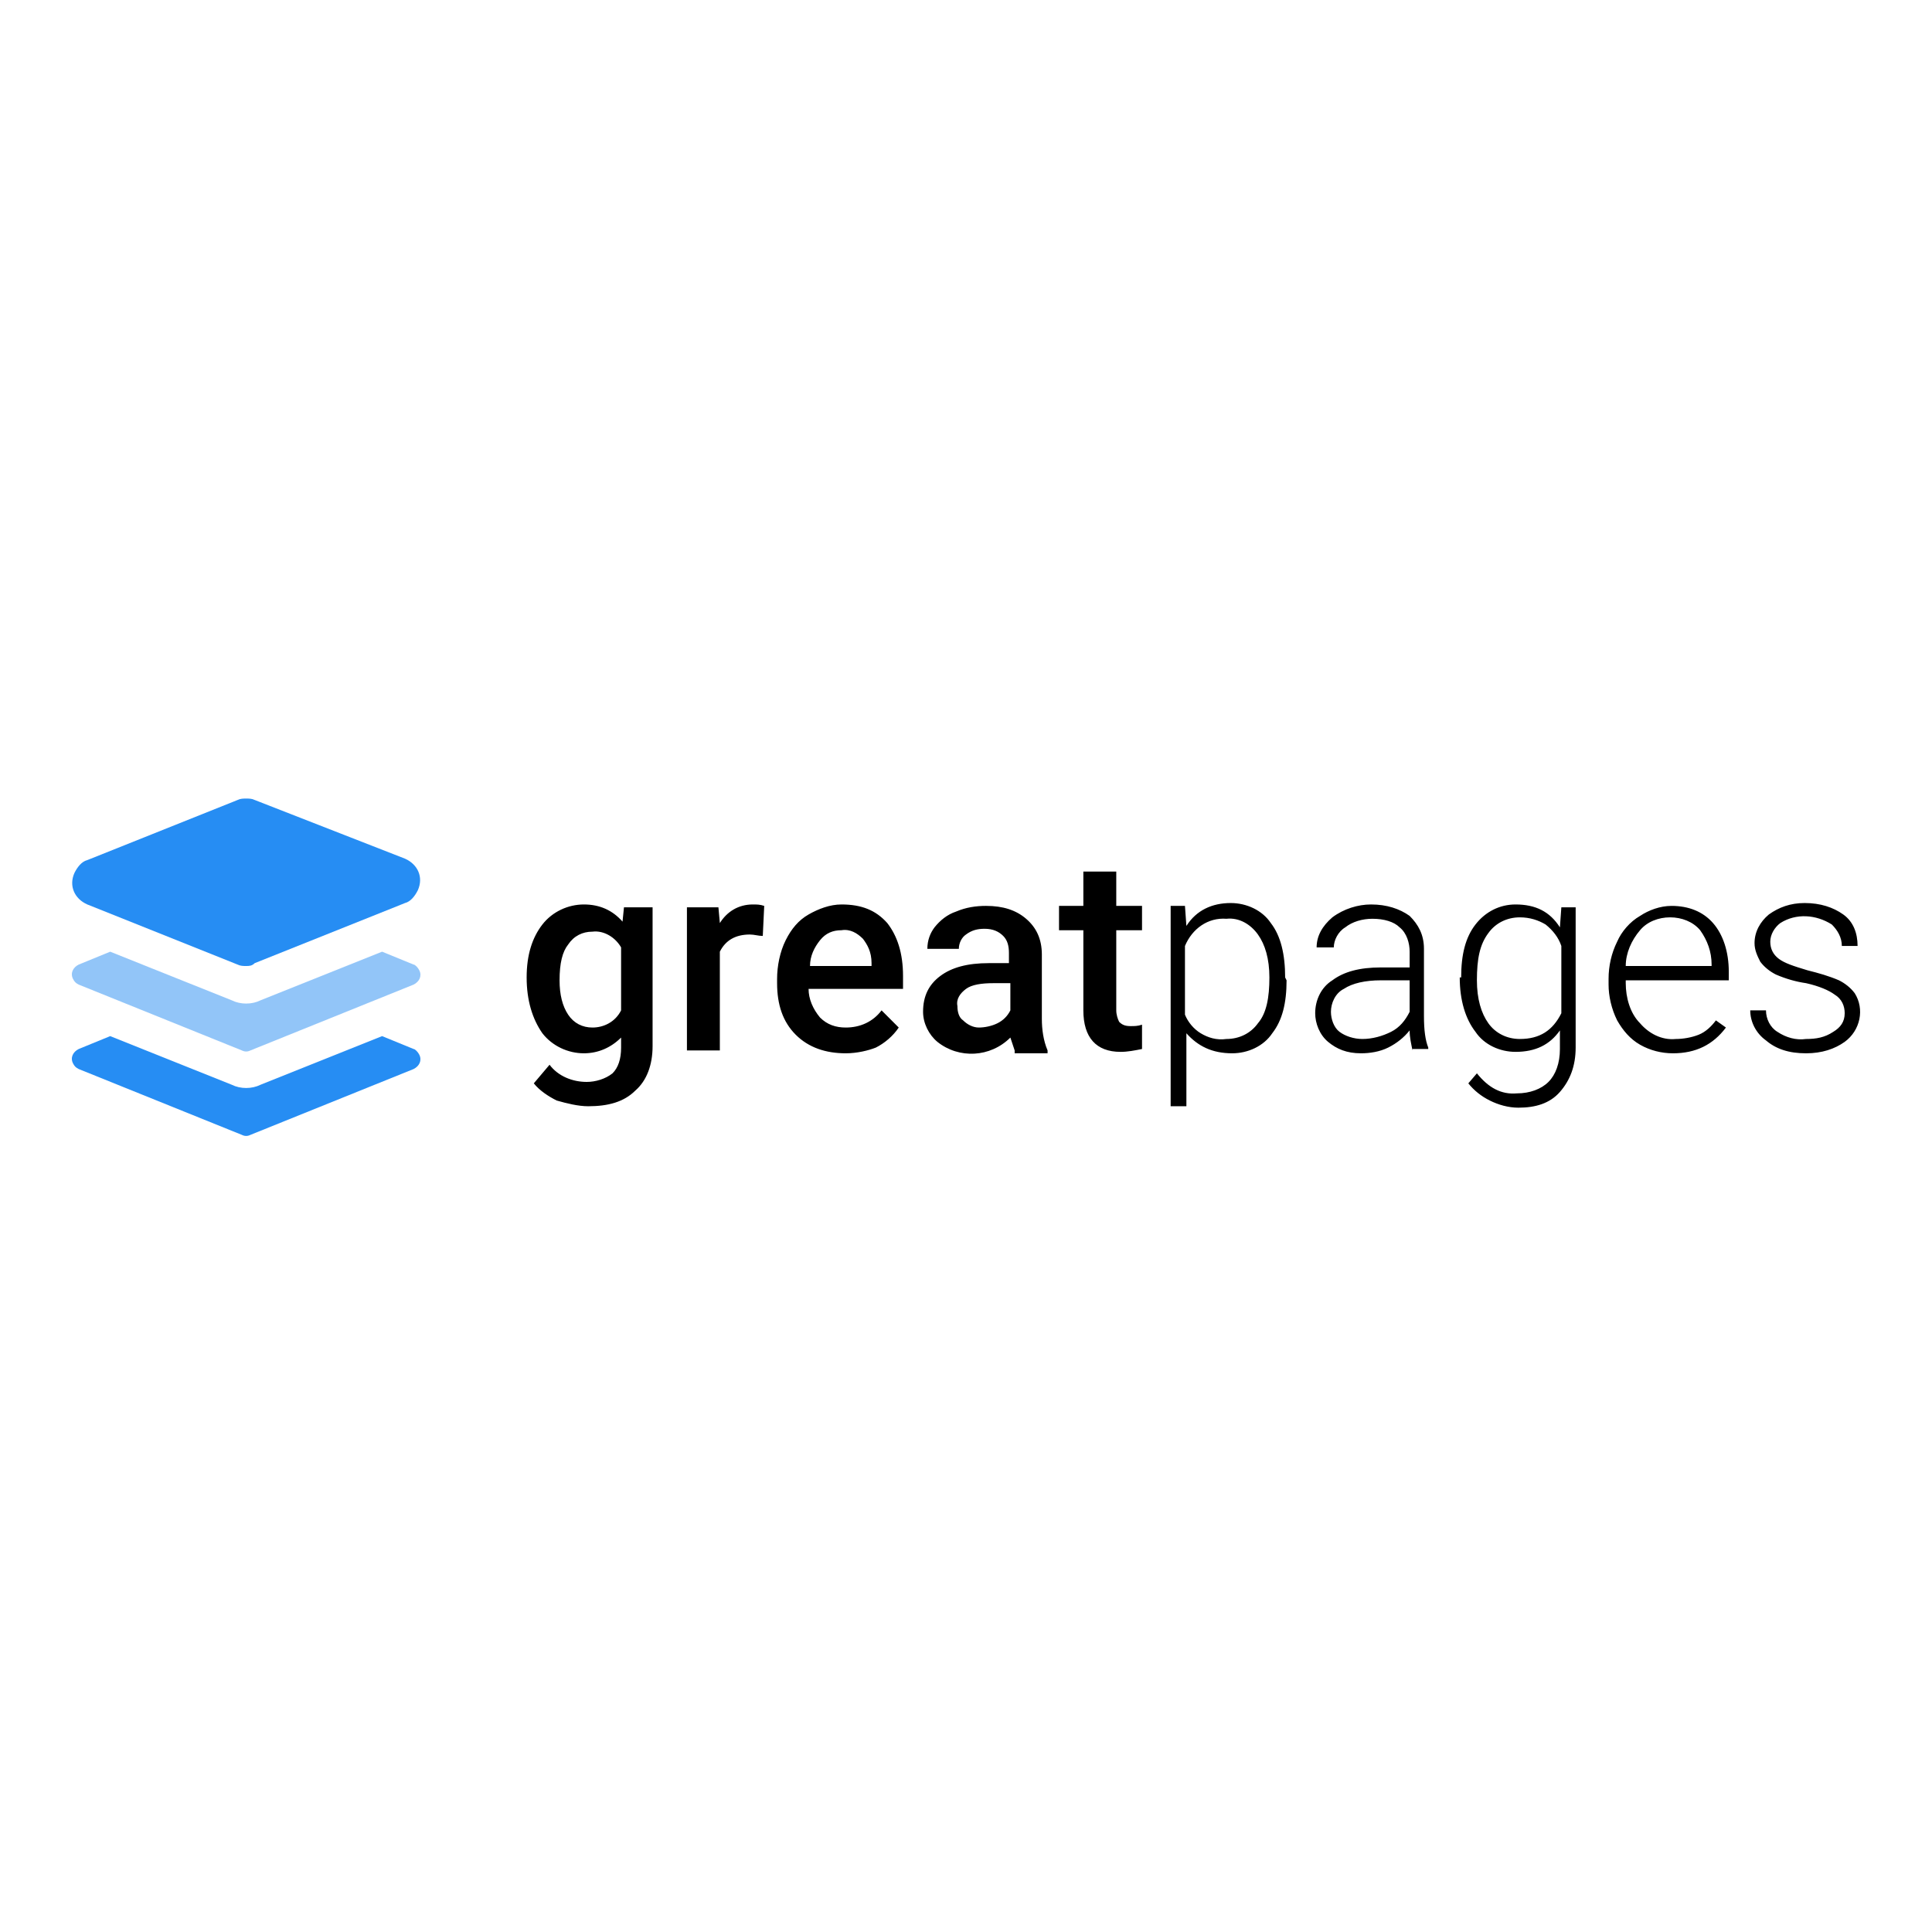 <?xml version="1.0" encoding="utf-8"?>
<!-- Generator: Adobe Illustrator 26.0.3, SVG Export Plug-In . SVG Version: 6.00 Build 0)  -->
<svg version="1.1" id="Layer_1" xmlns="http://www.w3.org/2000/svg" xmlns:xlink="http://www.w3.org/1999/xlink" x="0px" y="0px"
	 viewBox="0 0 135 135" style="enable-background:new 0 0 135 135;" xml:space="preserve">
<style type="text/css">
	.st0{fill:#268DF3;}
	.st1{opacity:0.5;fill:#268DF3;enable-background:new    ;}
</style>
<g>
	<g>
		<path class="st0" d="M17.2,67.5c-0.2,0-0.4,0-0.6-0.1L6.1,63.2c-0.9-0.4-1.3-1.3-0.9-2.2c0.2-0.4,0.5-0.8,0.9-0.9l10.5-4.2
			c0.2-0.1,0.4-0.1,0.6-0.1c0.2,0,0.4,0,0.6,0.1L28.3,60c0.9,0.4,1.3,1.3,0.9,2.2c-0.2,0.4-0.5,0.8-0.9,0.9l-10.5,4.2
			C17.6,67.5,17.4,67.5,17.2,67.5z"/>
		<path class="st1" d="M28.9,67.4l-2.2-0.9l-8.5,3.4c-0.6,0.3-1.4,0.3-2,0l-8.5-3.4l-2.2,0.9c-0.4,0.2-0.6,0.6-0.4,1
			c0.1,0.2,0.2,0.3,0.4,0.4l11.4,4.6c0.2,0.1,0.4,0.1,0.6,0l11.4-4.6c0.4-0.2,0.6-0.6,0.4-1C29.2,67.6,29,67.4,28.9,67.4L28.9,67.4z
			"/>
		<path class="st0" d="M28.9,73.3l-2.2-0.9l-8.5,3.4c-0.6,0.3-1.4,0.3-2,0l-8.5-3.4l-2.2,0.9c-0.4,0.2-0.6,0.6-0.4,1
			c0.1,0.2,0.2,0.3,0.4,0.4l11.4,4.6c0.2,0.1,0.4,0.1,0.6,0l11.4-4.6c0.4-0.2,0.6-0.6,0.4-1C29.2,73.5,29,73.3,28.9,73.3L28.9,73.3z
			"/>
	</g>
	<path d="M36.8,68.3c0-1.6,0.4-2.8,1.1-3.7c0.7-0.9,1.8-1.4,2.9-1.4c1.1,0,2,0.4,2.7,1.2l0.1-1h2v9.7c0,1.3-0.4,2.4-1.2,3.1
		c-0.8,0.8-1.9,1.1-3.3,1.1c-0.7,0-1.5-0.2-2.2-0.4c-0.6-0.3-1.2-0.7-1.6-1.2l1.1-1.3c0.6,0.8,1.6,1.2,2.6,1.2
		c0.6,0,1.3-0.2,1.8-0.6c0.4-0.4,0.6-1,0.6-1.8v-0.7c-0.7,0.7-1.6,1.1-2.6,1.1c-1.1,0-2.2-0.5-2.9-1.4
		C37.2,71.2,36.8,69.9,36.8,68.3L36.8,68.3z M39.1,68.5c0,1,0.2,1.8,0.6,2.4c0.4,0.6,1,0.9,1.7,0.9c0.8,0,1.6-0.4,2-1.2v-4.4
		c-0.4-0.7-1.2-1.2-2-1.1c-0.7,0-1.3,0.3-1.7,0.9C39.3,66.5,39.1,67.3,39.1,68.5L39.1,68.5z M53.3,65.4c-0.3,0-0.6-0.1-0.9-0.1
		c-1,0-1.7,0.4-2.1,1.2v6.9H48v-10h2.2l0.1,1.1c0.5-0.8,1.3-1.3,2.3-1.3c0.3,0,0.5,0,0.8,0.1L53.3,65.4z M59.1,73.6
		c-1.4,0-2.6-0.4-3.5-1.3c-0.9-0.9-1.3-2.1-1.3-3.6v-0.3c0-0.9,0.2-1.9,0.6-2.7c0.4-0.8,0.9-1.4,1.6-1.8c0.7-0.4,1.5-0.7,2.3-0.7
		c1.4,0,2.4,0.4,3.2,1.3c0.7,0.9,1.1,2.1,1.1,3.7v0.9h-6.6c0,0.7,0.3,1.4,0.8,2c0.5,0.5,1.1,0.7,1.8,0.7c1,0,1.9-0.4,2.5-1.2
		l1.2,1.2c-0.4,0.6-1,1.1-1.6,1.4C60.7,73.4,59.9,73.6,59.1,73.6L59.1,73.6z M58.8,65c-0.6,0-1.1,0.2-1.5,0.7
		c-0.4,0.5-0.7,1.1-0.7,1.8h4.3v-0.2c0-0.8-0.3-1.3-0.6-1.7C59.9,65.2,59.4,64.9,58.8,65z M70.9,73.4c-0.1-0.3-0.2-0.6-0.3-0.9
		c-1.4,1.4-3.6,1.5-5.1,0.3c-0.6-0.5-1-1.3-1-2.1c0-1.1,0.4-1.9,1.2-2.5c0.8-0.6,1.9-0.9,3.4-0.9h1.4v-0.7c0-0.5-0.1-0.9-0.4-1.2
		c-0.3-0.3-0.7-0.5-1.3-0.5c-0.5,0-0.9,0.1-1.3,0.4c-0.3,0.2-0.5,0.6-0.5,1h-2.2c0-0.6,0.2-1.1,0.5-1.5c0.4-0.5,0.9-0.9,1.5-1.1
		c0.7-0.3,1.4-0.4,2.1-0.4c1.2,0,2.1,0.3,2.8,0.9c0.7,0.6,1.1,1.4,1.1,2.5v4.5c0,0.7,0.1,1.5,0.4,2.2v0.2H70.9z M68.4,71.8
		c0.4,0,0.9-0.1,1.3-0.3c0.4-0.2,0.7-0.5,0.9-0.9v-1.9h-1.2c-0.8,0-1.5,0.1-1.9,0.4c-0.4,0.3-0.7,0.7-0.6,1.2c0,0.4,0.1,0.8,0.4,1
		C67.6,71.6,68,71.8,68.4,71.8L68.4,71.8z M78,60.9v2.4h1.8V65H78v5.6c0,0.3,0.1,0.6,0.2,0.8c0.2,0.2,0.4,0.3,0.8,0.3
		c0.3,0,0.5,0,0.8-0.1v1.7c-0.5,0.1-1,0.2-1.5,0.2c-1.7,0-2.6-1-2.6-2.9V65h-1.7v-1.7h1.7v-2.4H78z M89.9,68.5c0,1.6-0.3,2.8-1,3.7
		c-0.6,0.9-1.7,1.4-2.8,1.4c-1.4,0-2.4-0.5-3.2-1.4v5.1h-1.1V63.3h1l0.1,1.4c0.7-1.1,1.8-1.6,3.1-1.6c1.1,0,2.2,0.5,2.8,1.4
		c0.7,0.9,1,2.2,1,3.8L89.9,68.5z M88.7,68.3c0-1.3-0.3-2.3-0.8-3c-0.5-0.7-1.3-1.2-2.2-1.1c-1.3-0.1-2.4,0.7-2.9,1.9v4.8
		c0.2,0.5,0.6,1,1.1,1.3c0.5,0.3,1.1,0.5,1.8,0.4c0.9,0,1.7-0.4,2.2-1.1C88.5,70.8,88.7,69.7,88.7,68.3L88.7,68.3z M98.7,73.4
		c-0.1-0.5-0.2-0.9-0.2-1.4c-0.4,0.5-0.9,0.9-1.5,1.2c-0.6,0.3-1.3,0.4-1.9,0.4c-1,0-1.7-0.3-2.3-0.8c-0.6-0.5-0.9-1.3-0.9-2
		c0-0.9,0.4-1.8,1.2-2.3c0.8-0.6,1.9-0.9,3.4-0.9h2v-1.1c0-0.6-0.2-1.3-0.7-1.7c-0.4-0.4-1.1-0.6-1.9-0.6c-0.7,0-1.4,0.2-1.9,0.6
		c-0.5,0.3-0.8,0.9-0.8,1.4H92c0-0.8,0.4-1.5,1.1-2.1c0.8-0.6,1.8-0.9,2.7-0.9c1.1,0,2,0.3,2.7,0.8c0.6,0.6,1,1.3,1,2.3v4.7
		c0,1,0.1,1.7,0.3,2.2v0.1H98.7z M95.2,72.6c0.7,0,1.4-0.2,2-0.5c0.6-0.3,1-0.8,1.3-1.4v-2.2h-2c-1.1,0-2,0.2-2.6,0.6
		c-0.6,0.3-0.9,1-0.9,1.6c0,0.5,0.2,1.1,0.6,1.4C94,72.4,94.6,72.6,95.2,72.6L95.2,72.6z M102.1,68.3c0-1.6,0.3-2.8,1-3.7
		c0.7-0.9,1.7-1.4,2.8-1.4c1.4,0,2.4,0.5,3.1,1.6l0.1-1.4h1v9.8c0,1.3-0.4,2.3-1.1,3.1c-0.7,0.8-1.7,1.1-2.9,1.1
		c-0.7,0-1.4-0.2-2-0.5c-0.6-0.3-1.1-0.7-1.5-1.2l0.6-0.7c0.8,1,1.7,1.5,2.8,1.4c0.9,0,1.7-0.3,2.2-0.8c0.5-0.5,0.8-1.3,0.8-2.3
		v-1.3c-0.7,1-1.7,1.5-3.1,1.5c-1.1,0-2.2-0.5-2.8-1.4c-0.7-0.9-1.1-2.2-1.1-3.8L102.1,68.3z M103.2,68.5c0,1.3,0.3,2.3,0.8,3
		c0.5,0.7,1.3,1.1,2.2,1.1c1.4,0,2.3-0.6,2.9-1.8v-4.7c-0.2-0.6-0.6-1.1-1.1-1.5c-0.5-0.3-1.1-0.5-1.8-0.5c-0.9,0-1.7,0.4-2.2,1.1
		C103.4,66,103.2,67,103.2,68.5L103.2,68.5z M116.9,73.6c-0.8,0-1.6-0.2-2.3-0.6c-0.7-0.4-1.2-1-1.6-1.7c-0.4-0.8-0.6-1.7-0.6-2.5
		v-0.4c0-0.9,0.2-1.8,0.6-2.6c0.3-0.7,0.9-1.4,1.6-1.8c0.6-0.4,1.4-0.7,2.2-0.7c1.2,0,2.2,0.4,2.9,1.2c0.7,0.8,1.1,2,1.1,3.4v0.6
		h-7.2v0.2c0,1,0.3,2.1,1,2.8c0.6,0.7,1.5,1.2,2.5,1.1c0.5,0,1.1-0.1,1.6-0.3c0.5-0.2,0.9-0.6,1.2-1l0.7,0.5
		C119.7,73,118.5,73.6,116.9,73.6z M116.7,64.1c-0.8,0-1.6,0.3-2.1,0.9c-0.6,0.7-1,1.6-1,2.5h6v-0.1c0-0.9-0.3-1.7-0.8-2.4
		C118.3,64.4,117.5,64.1,116.7,64.1z M128.9,70.8c0-0.5-0.2-1-0.7-1.3c-0.4-0.3-1.1-0.6-2-0.8c-0.7-0.1-1.4-0.3-2.1-0.6
		c-0.4-0.2-0.8-0.5-1.1-0.9c-0.2-0.4-0.4-0.8-0.4-1.3c0-0.8,0.4-1.5,1-2c0.7-0.5,1.5-0.8,2.5-0.8c1.1,0,2,0.3,2.7,0.8
		c0.7,0.5,1,1.3,1,2.2h-1.1c0-0.6-0.3-1.1-0.7-1.5c-1.1-0.7-2.5-0.8-3.6-0.1c-0.4,0.3-0.7,0.8-0.7,1.3c0,0.5,0.2,0.9,0.6,1.2
		c0.4,0.3,1,0.5,2,0.8c0.8,0.2,1.5,0.4,2.2,0.7c0.4,0.2,0.8,0.5,1.1,0.9c0.7,1.1,0.4,2.6-0.7,3.4c-0.7,0.5-1.6,0.8-2.7,0.8
		c-1.2,0-2.1-0.3-2.8-0.9c-0.7-0.5-1.1-1.3-1.1-2.1h1.1c0,0.6,0.3,1.2,0.8,1.5c0.6,0.4,1.3,0.6,2,0.5c0.7,0,1.3-0.1,1.9-0.5
		C128.6,71.8,128.9,71.4,128.9,70.8L128.9,70.8z"/>
</g>
</svg>
